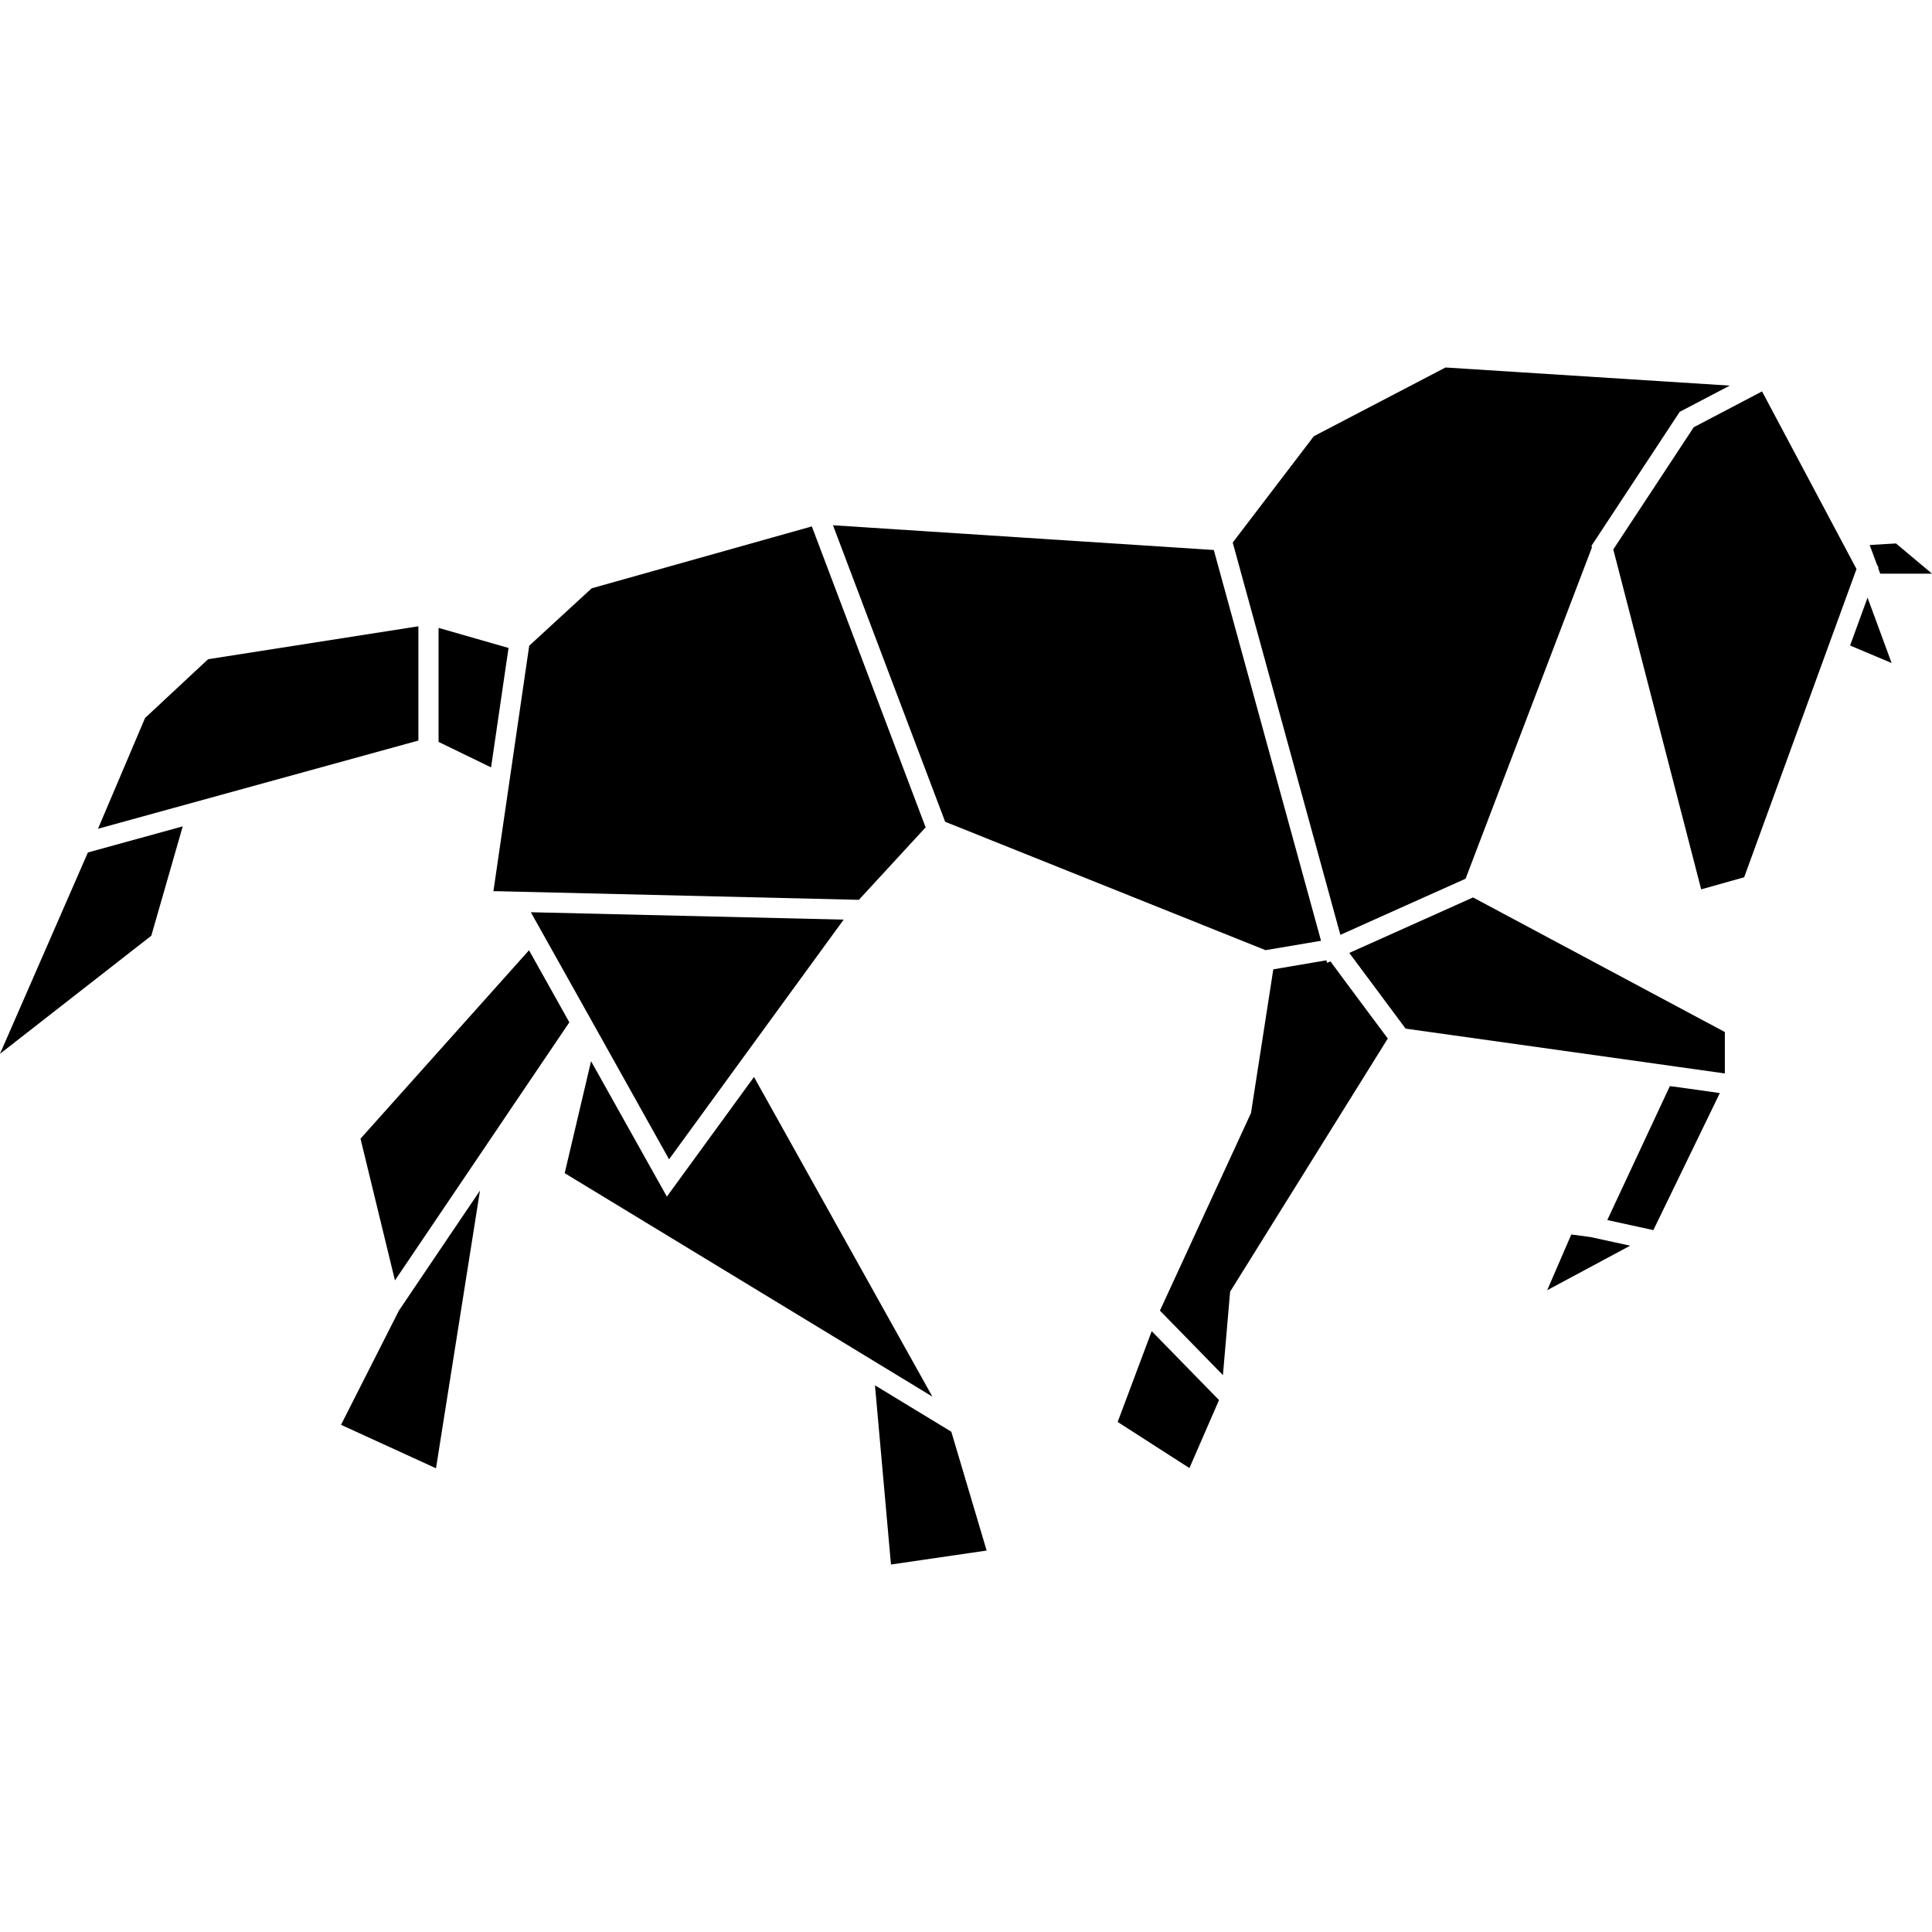 <?xml version="1.0" encoding="iso-8859-1"?>
<!-- Uploaded to: SVG Repo, www.svgrepo.com, Generator: SVG Repo Mixer Tools -->
<!DOCTYPE svg PUBLIC "-//W3C//DTD SVG 1.1//EN" "http://www.w3.org/Graphics/SVG/1.1/DTD/svg11.dtd">
<svg fill="#000000" version="1.1" id="Capa_1" xmlns="http://www.w3.org/2000/svg" xmlns:xlink="http://www.w3.org/1999/xlink" 
	 width="800px" height="800px" viewBox="0 0 37.08 37.08" xml:space="preserve"
	>
<g>
	<g>
		<polygon points="8.417,14.239 9.425,14.728 9.76,12.436 8.417,12.051 		"/>
		<polygon points="2.904,17.959 3.507,15.86 1.687,16.361 0,20.225 		"/>
		<polygon points="29.695,24.762 31.287,23.908 31.006,23.847 30.525,23.742 30.157,23.693 		"/>
		<polygon points="30.848,23.416 31.732,23.609 33.008,20.979 32.432,20.897 32.049,20.845 		"/>
		<polygon points="2.784,13.78 1.881,15.906 8.03,14.213 8.03,12.02 3.994,12.652 		"/>
		<polygon points="25.216,8.372 23.659,10.413 25.016,15.357 25.725,17.942 27.355,17.211 28.128,16.865 30.553,10.507 
			30.545,10.475 32.238,7.904 33.198,7.401 27.743,7.053 		"/>
		<polygon points="26.977,19.742 31.818,20.421 31.818,20.421 32.221,20.478 33.104,20.602 33.104,19.807 28.271,17.224 
			27.494,17.573 25.896,18.289 26.232,18.74 		"/>
		<polygon points="25.471,18.479 25.457,18.431 24.438,18.604 24.01,21.361 22.262,25.154 23.471,26.392 23.609,24.791 
			26.635,19.932 25.816,18.832 25.535,18.452 		"/>
		<polygon points="11.356,11.291 10.157,12.393 9.47,17.104 9.519,17.104 9.519,17.104 16.484,17.27 17.765,15.879 16.425,12.334 
			15.581,10.103 		"/>
		<polygon points="23.296,10.556 15.987,10.081 16.86,12.39 18.14,15.772 24.289,18.236 25.088,18.101 25.354,18.056 24.646,15.477 
					"/>
		<polygon points="8.368,28.18 9.212,22.851 8.51,23.889 7.656,25.154 6.545,27.346 		"/>
		<polygon points="35.843,11.47 35.508,12.389 36.305,12.725 		"/>
		<polygon points="18.936,29.759 18.258,27.478 16.793,26.588 17.1,30.027 		"/>
		<polygon points="22.828,28.176 23.396,26.871 22.104,25.548 21.451,27.291 		"/>
		<polygon points="10.838,22.516 16.34,25.859 16.34,25.859 17.895,26.805 14.471,20.67 12.799,22.966 11.344,20.367 		"/>
		<polygon points="32.507,8.2 30.963,10.545 32.65,17.069 33.475,16.837 35.018,12.602 35.018,12.602 35.631,10.921 33.818,7.512 		
			"/>
		<polygon points="36.053,10.892 36.048,10.906 36.086,11.01 37.08,11.01 36.389,10.43 35.884,10.46 36.02,10.828 		"/>
		<polygon points="6.919,21.854 7.58,24.574 9.62,21.555 9.867,21.188 9.867,21.189 10.927,19.621 10.6,19.036 10.153,18.238 		"/>
		<polygon points="11.382,19.64 11.382,19.64 12.841,22.25 14.514,19.953 14.514,19.953 16.192,17.65 10.188,17.508 10.226,17.576 
			10.226,17.576 		"/>
	</g>
</g>
</svg>
